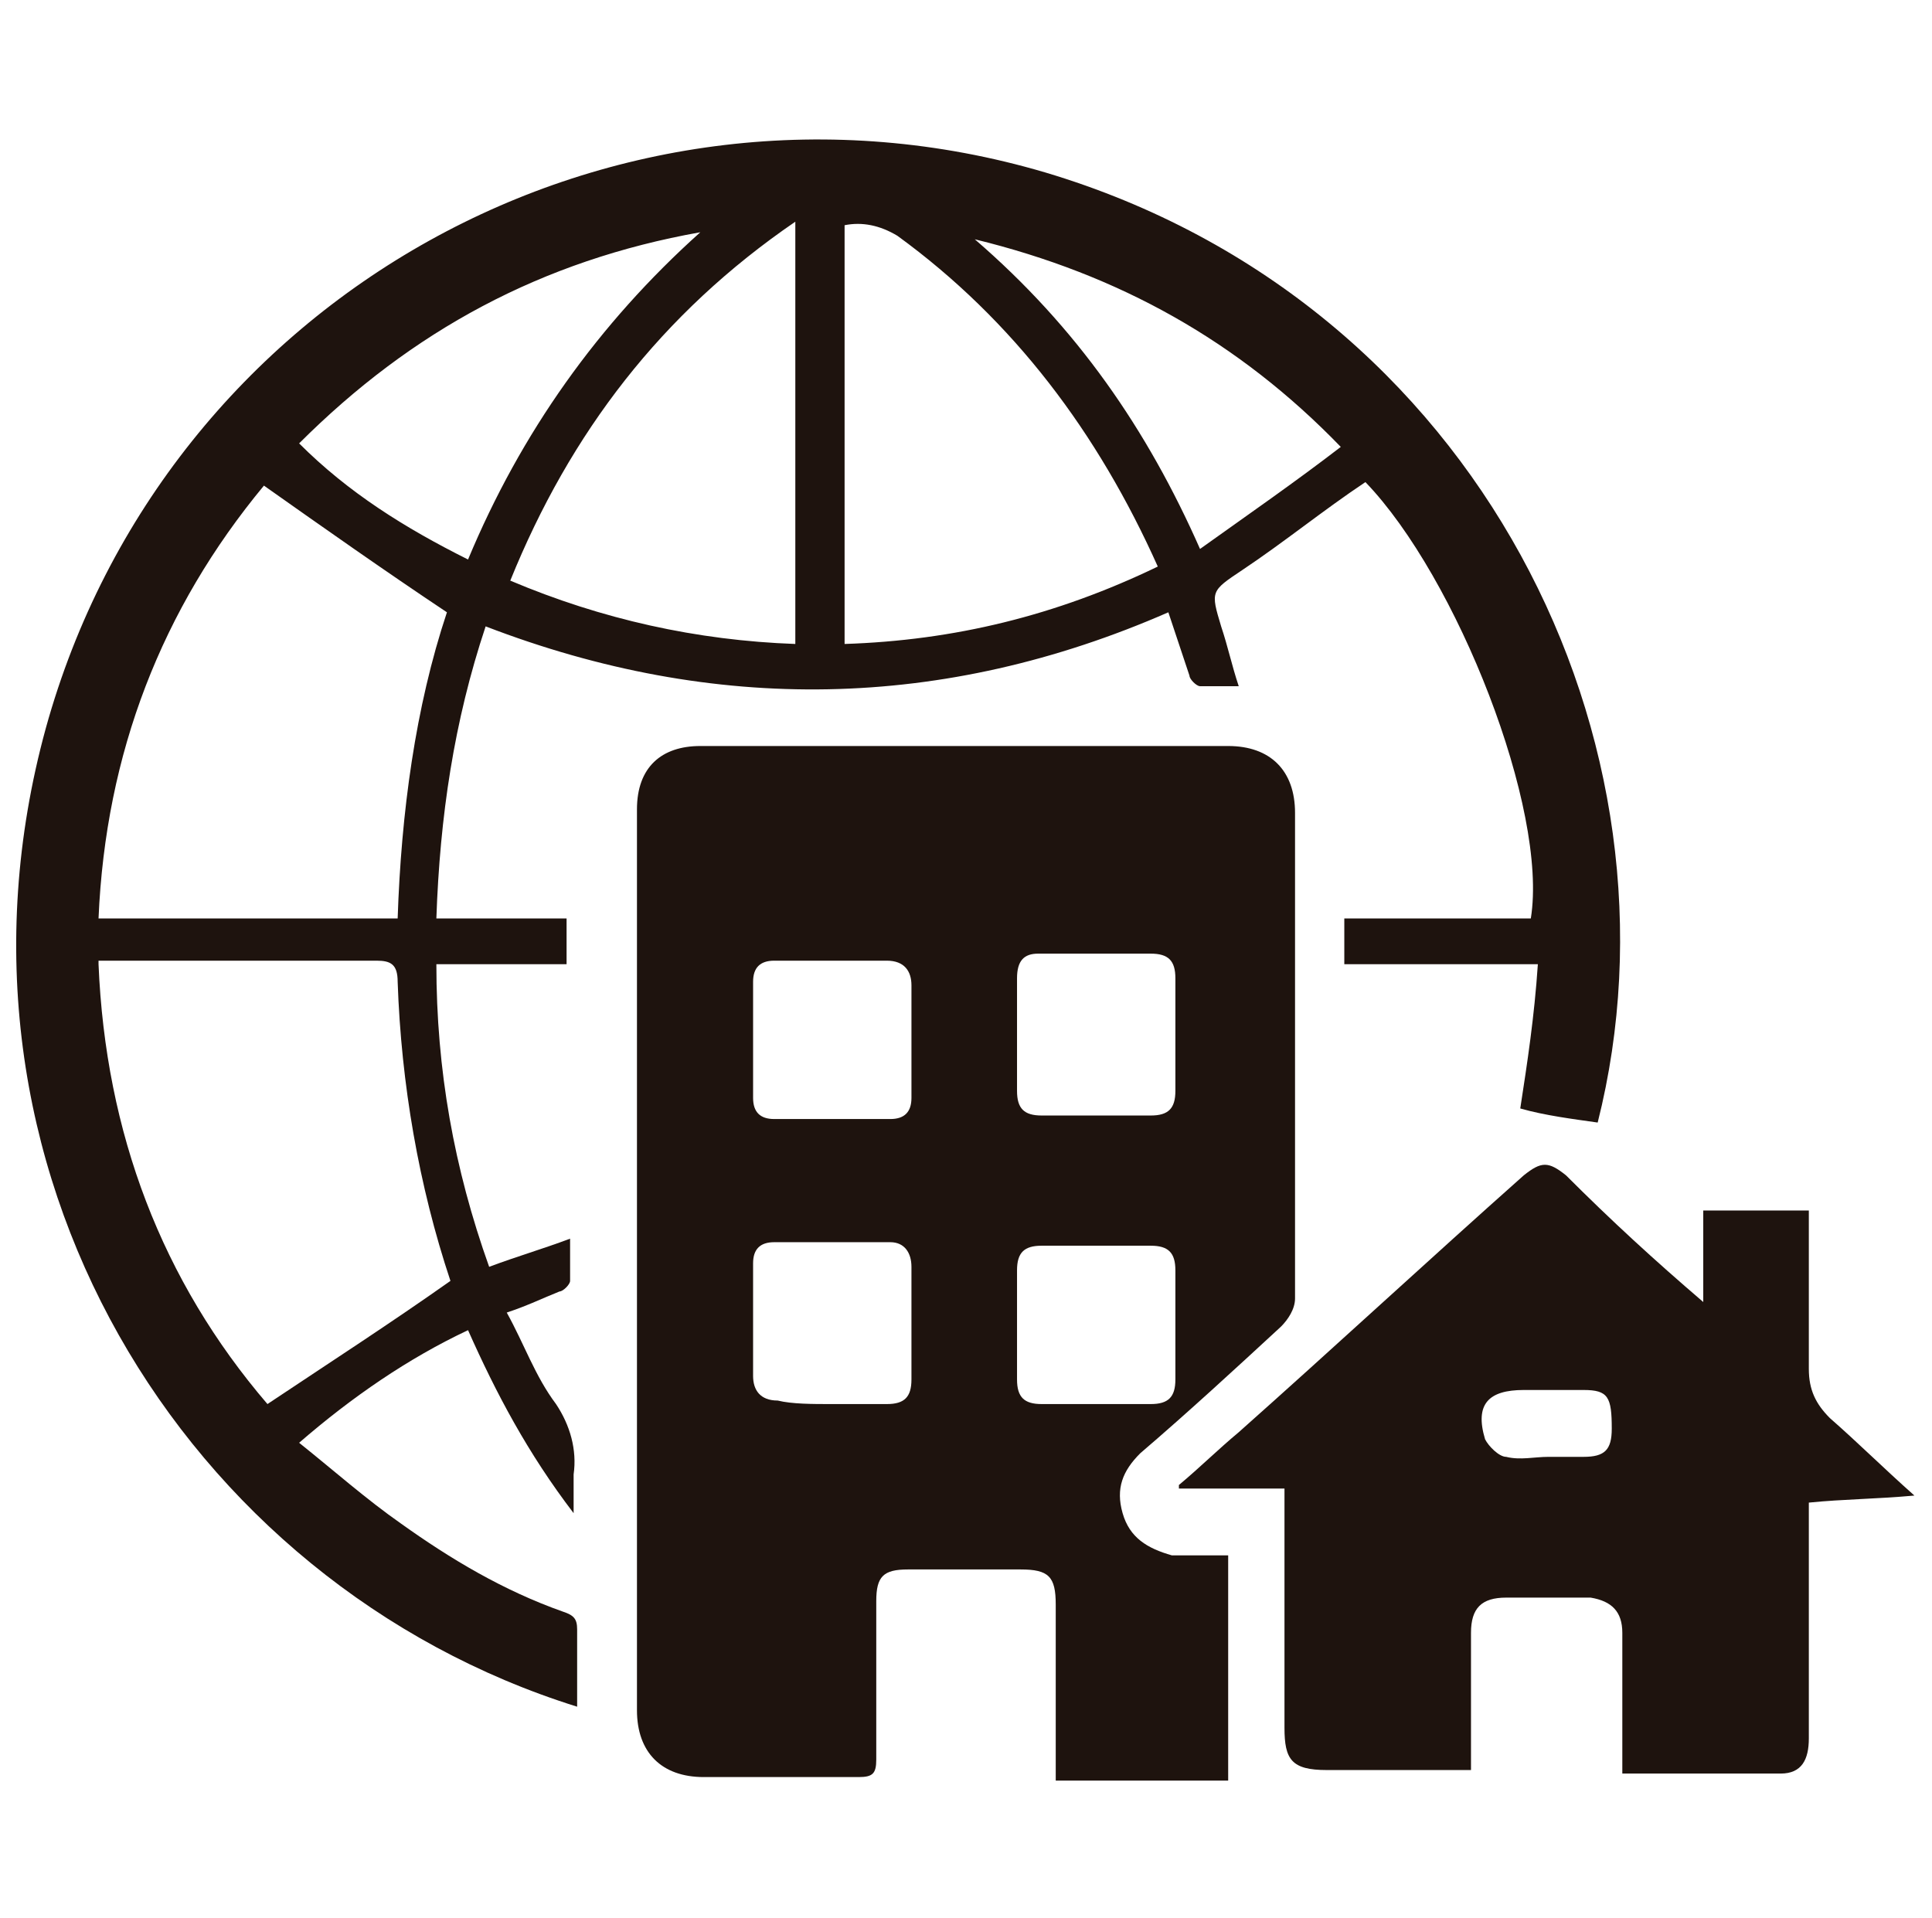 <?xml version="1.0" encoding="utf-8"?>
<!-- Generator: Adobe Illustrator 26.1.0, SVG Export Plug-In . SVG Version: 6.00 Build 0)  -->
<!DOCTYPE svg PUBLIC "-//W3C//DTD SVG 1.1//EN" "http://www.w3.org/Graphics/SVG/1.1/DTD/svg11.dtd">
<svg version="1.1" id="Layer_1" xmlns:x="http://ns.adobe.com/Extensibility/1.0/" xmlns:i="http://ns.adobe.com/AdobeIllustrator/10.0/" xmlns:graph="http://ns.adobe.com/Graphs/1.0/"
	 xmlns="http://www.w3.org/2000/svg" xmlns:xlink="http://www.w3.org/1999/xlink" x="0px" y="0px" width="54.9px" height="54.5px"
	 viewBox="0 0 54.9 54.5" style="enable-background:new 0 0 54.9 54.5;" xml:space="preserve">
<style type="text/css">
	.st0{fill-rule:evenodd;clip-rule:evenodd;fill:#1E130E;}
</style>
<g>
	<path class="st0" d="M34.9,44.2v6.4h-4.9c0-0.2,0-0.4,0-0.6c0-1.5,0-2.9,0-4.4c0-0.8-0.2-1-1-1c-1.1,0-2.1,0-3.2,0
		c-0.7,0-0.9,0.2-0.9,0.9c0,1.5,0,3,0,4.5c0,0.4-0.1,0.5-0.5,0.5c-1.5,0-2.9,0-4.4,0c-1.2,0-1.9-0.7-1.9-1.9c0-8.5,0-17.1,0-25.6
		c0-1.2,0.7-1.8,1.8-1.8c5,0,10,0,15,0c1.2,0,1.9,0.7,1.9,1.9c0,4.6,0,9.2,0,13.8c0,0.3-0.2,0.6-0.4,0.8c-1.3,1.2-2.6,2.4-4,3.6
		c-0.5,0.5-0.7,1-0.5,1.7c0.2,0.7,0.7,1,1.4,1.2c0.2,0,0.4,0,0.6,0C34.1,44.2,34.5,44.2,34.9,44.2 M33.4,37.6c0-0.5,0-1,0-1.5
		c0-0.5-0.2-0.7-0.7-0.7c-1,0-2.1,0-3.1,0c-0.5,0-0.7,0.2-0.7,0.7c0,1,0,2.1,0,3.1c0,0.5,0.2,0.7,0.7,0.7c1,0,2.1,0,3.1,0
		c0.5,0,0.7-0.2,0.7-0.7C33.4,38.7,33.4,38.1,33.4,37.6 M23.6,39.9c0.5,0,1.1,0,1.6,0c0.5,0,0.7-0.2,0.7-0.7c0-1.1,0-2.1,0-3.2
		c0-0.4-0.2-0.7-0.6-0.7c-1.1,0-2.2,0-3.3,0c-0.4,0-0.6,0.2-0.6,0.6c0,1.1,0,2.1,0,3.2c0,0.4,0.2,0.7,0.7,0.7
		C22.5,39.9,23.1,39.9,23.6,39.9 M23.6,27.3c-0.5,0-1.1,0-1.6,0c-0.4,0-0.6,0.2-0.6,0.6c0,1.1,0,2.2,0,3.3c0,0.4,0.2,0.6,0.6,0.6
		c1.1,0,2.2,0,3.3,0c0.4,0,0.6-0.2,0.6-0.6c0-1.1,0-2.1,0-3.2c0-0.4-0.2-0.7-0.7-0.7C24.6,27.3,24.1,27.3,23.6,27.3 M31.1,31.7
		c0.5,0,1.1,0,1.6,0c0.5,0,0.7-0.2,0.7-0.7c0-1,0-2.1,0-3.2c0-0.5-0.2-0.7-0.7-0.7c-1.1,0-2.1,0-3.2,0c-0.4,0-0.6,0.2-0.6,0.7
		c0,1.1,0,2.1,0,3.2c0,0.5,0.2,0.7,0.7,0.7C30.1,31.7,30.6,31.7,31.1,31.7"/>
	<path class="st0" d="M16.4,48.5C5.2,45-2.1,33.1,1.3,20.7C4.7,8.4,17.5,1.3,29.7,4.9c12.4,3.7,18.4,16.3,15.7,27
		c-0.7-0.1-1.5-0.2-2.2-0.4c0.2-1.3,0.4-2.6,0.5-4.1h-5.5v-1.3h5.3c0.5-3.1-2.1-9.7-4.7-12.4c-1.2,0.8-2.3,1.7-3.5,2.5
		c-0.9,0.6-0.9,0.6-0.6,1.6c0.2,0.6,0.3,1.1,0.5,1.7c-0.4,0-0.8,0-1.1,0c-0.1,0-0.3-0.2-0.3-0.3c-0.2-0.6-0.4-1.2-0.6-1.8
		c-6.4,2.8-12.9,2.9-19.4,0.4c-0.9,2.7-1.3,5.4-1.4,8.3h3.7v1.3h-3.7c0,3,0.5,5.8,1.5,8.6c0.8-0.3,1.5-0.5,2.3-0.8
		c0,0.5,0,0.8,0,1.2c0,0.1-0.2,0.3-0.3,0.3c-0.5,0.2-0.9,0.4-1.5,0.6c0.5,0.9,0.8,1.8,1.4,2.6c0.4,0.6,0.6,1.3,0.5,2
		c0,0.3,0,0.6,0,1.1c-1.3-1.7-2.2-3.4-3-5.2c-1.7,0.8-3.3,1.9-4.8,3.2c1,0.8,1.9,1.6,2.9,2.3c1.4,1,2.9,1.9,4.6,2.5
		c0.3,0.1,0.4,0.2,0.4,0.5C16.4,47.1,16.4,47.8,16.4,48.5 M2.8,27.4c0.2,4.8,1.8,9,4.8,12.5c1.8-1.2,3.5-2.3,5.2-3.5
		c-0.9-2.7-1.4-5.6-1.5-8.5c0-0.5-0.2-0.6-0.6-0.6c-2.4,0-4.9,0-7.3,0H2.8z M2.8,26.1h8.5c0.1-3,0.5-6,1.4-8.7
		c-1.8-1.2-3.5-2.4-5.2-3.6C4.6,17.3,3,21.4,2.8,26.1 M32.9,16.1c-1.7-3.8-4.1-7-7.4-9.4C25,6.4,24.5,6.3,24,6.4v11.9
		C27.1,18.2,30,17.5,32.9,16.1 M22.6,6.3c-3.8,2.6-6.4,6-8.1,10.2c2.6,1.1,5.3,1.7,8.1,1.8V6.3z M13.3,15.9c1.5-3.6,3.7-6.7,6.6-9.3
		c-4.5,0.8-8.2,2.8-11.4,6C9.9,14,11.5,15,13.3,15.9 M27.7,6.8c2.9,2.5,4.9,5.4,6.4,8.8c1.4-1,2.7-1.9,4-2.9
		C35.2,9.7,31.8,7.8,27.7,6.8"/>
	<path class="st0" d="M48.4,37v-2.6h3v0.5c0,1.3,0,2.7,0,4c0,0.6,0.2,1,0.6,1.4c0.8,0.7,1.5,1.4,2.4,2.2c-1.1,0.1-2,0.1-3,0.2v2
		c0,1.6,0,3.2,0,4.7c0,0.6-0.2,1-0.8,1c-1.5,0-2.9,0-4.5,0v-1.4c0-0.9,0-1.7,0-2.6c0-0.6-0.3-0.9-0.9-1c-0.8,0-1.6,0-2.4,0
		c-0.7,0-1,0.3-1,1c0,1.1,0,2.2,0,3.3v0.6c-0.2,0-0.4,0-0.6,0c-1.2,0-2.3,0-3.5,0c-1,0-1.2-0.3-1.2-1.2c0-2,0-4.1,0-6.1v-0.7h-3
		c0,0,0-0.1,0-0.1c0.6-0.5,1.1-1,1.7-1.5c2.7-2.4,5.4-4.9,8.1-7.3c0.5-0.4,0.7-0.4,1.2,0C45.8,34.7,47,35.8,48.4,37 M44,41.4h1H45
		c0.6,0,0.8-0.2,0.8-0.8c0-0.9-0.1-1.1-0.8-1.1c-0.6,0-1.2,0-1.7,0c-1,0-1.4,0.4-1.1,1.4c0.1,0.2,0.4,0.5,0.6,0.5
		C43.2,41.5,43.6,41.4,44,41.4"/>
</g>
</svg>
